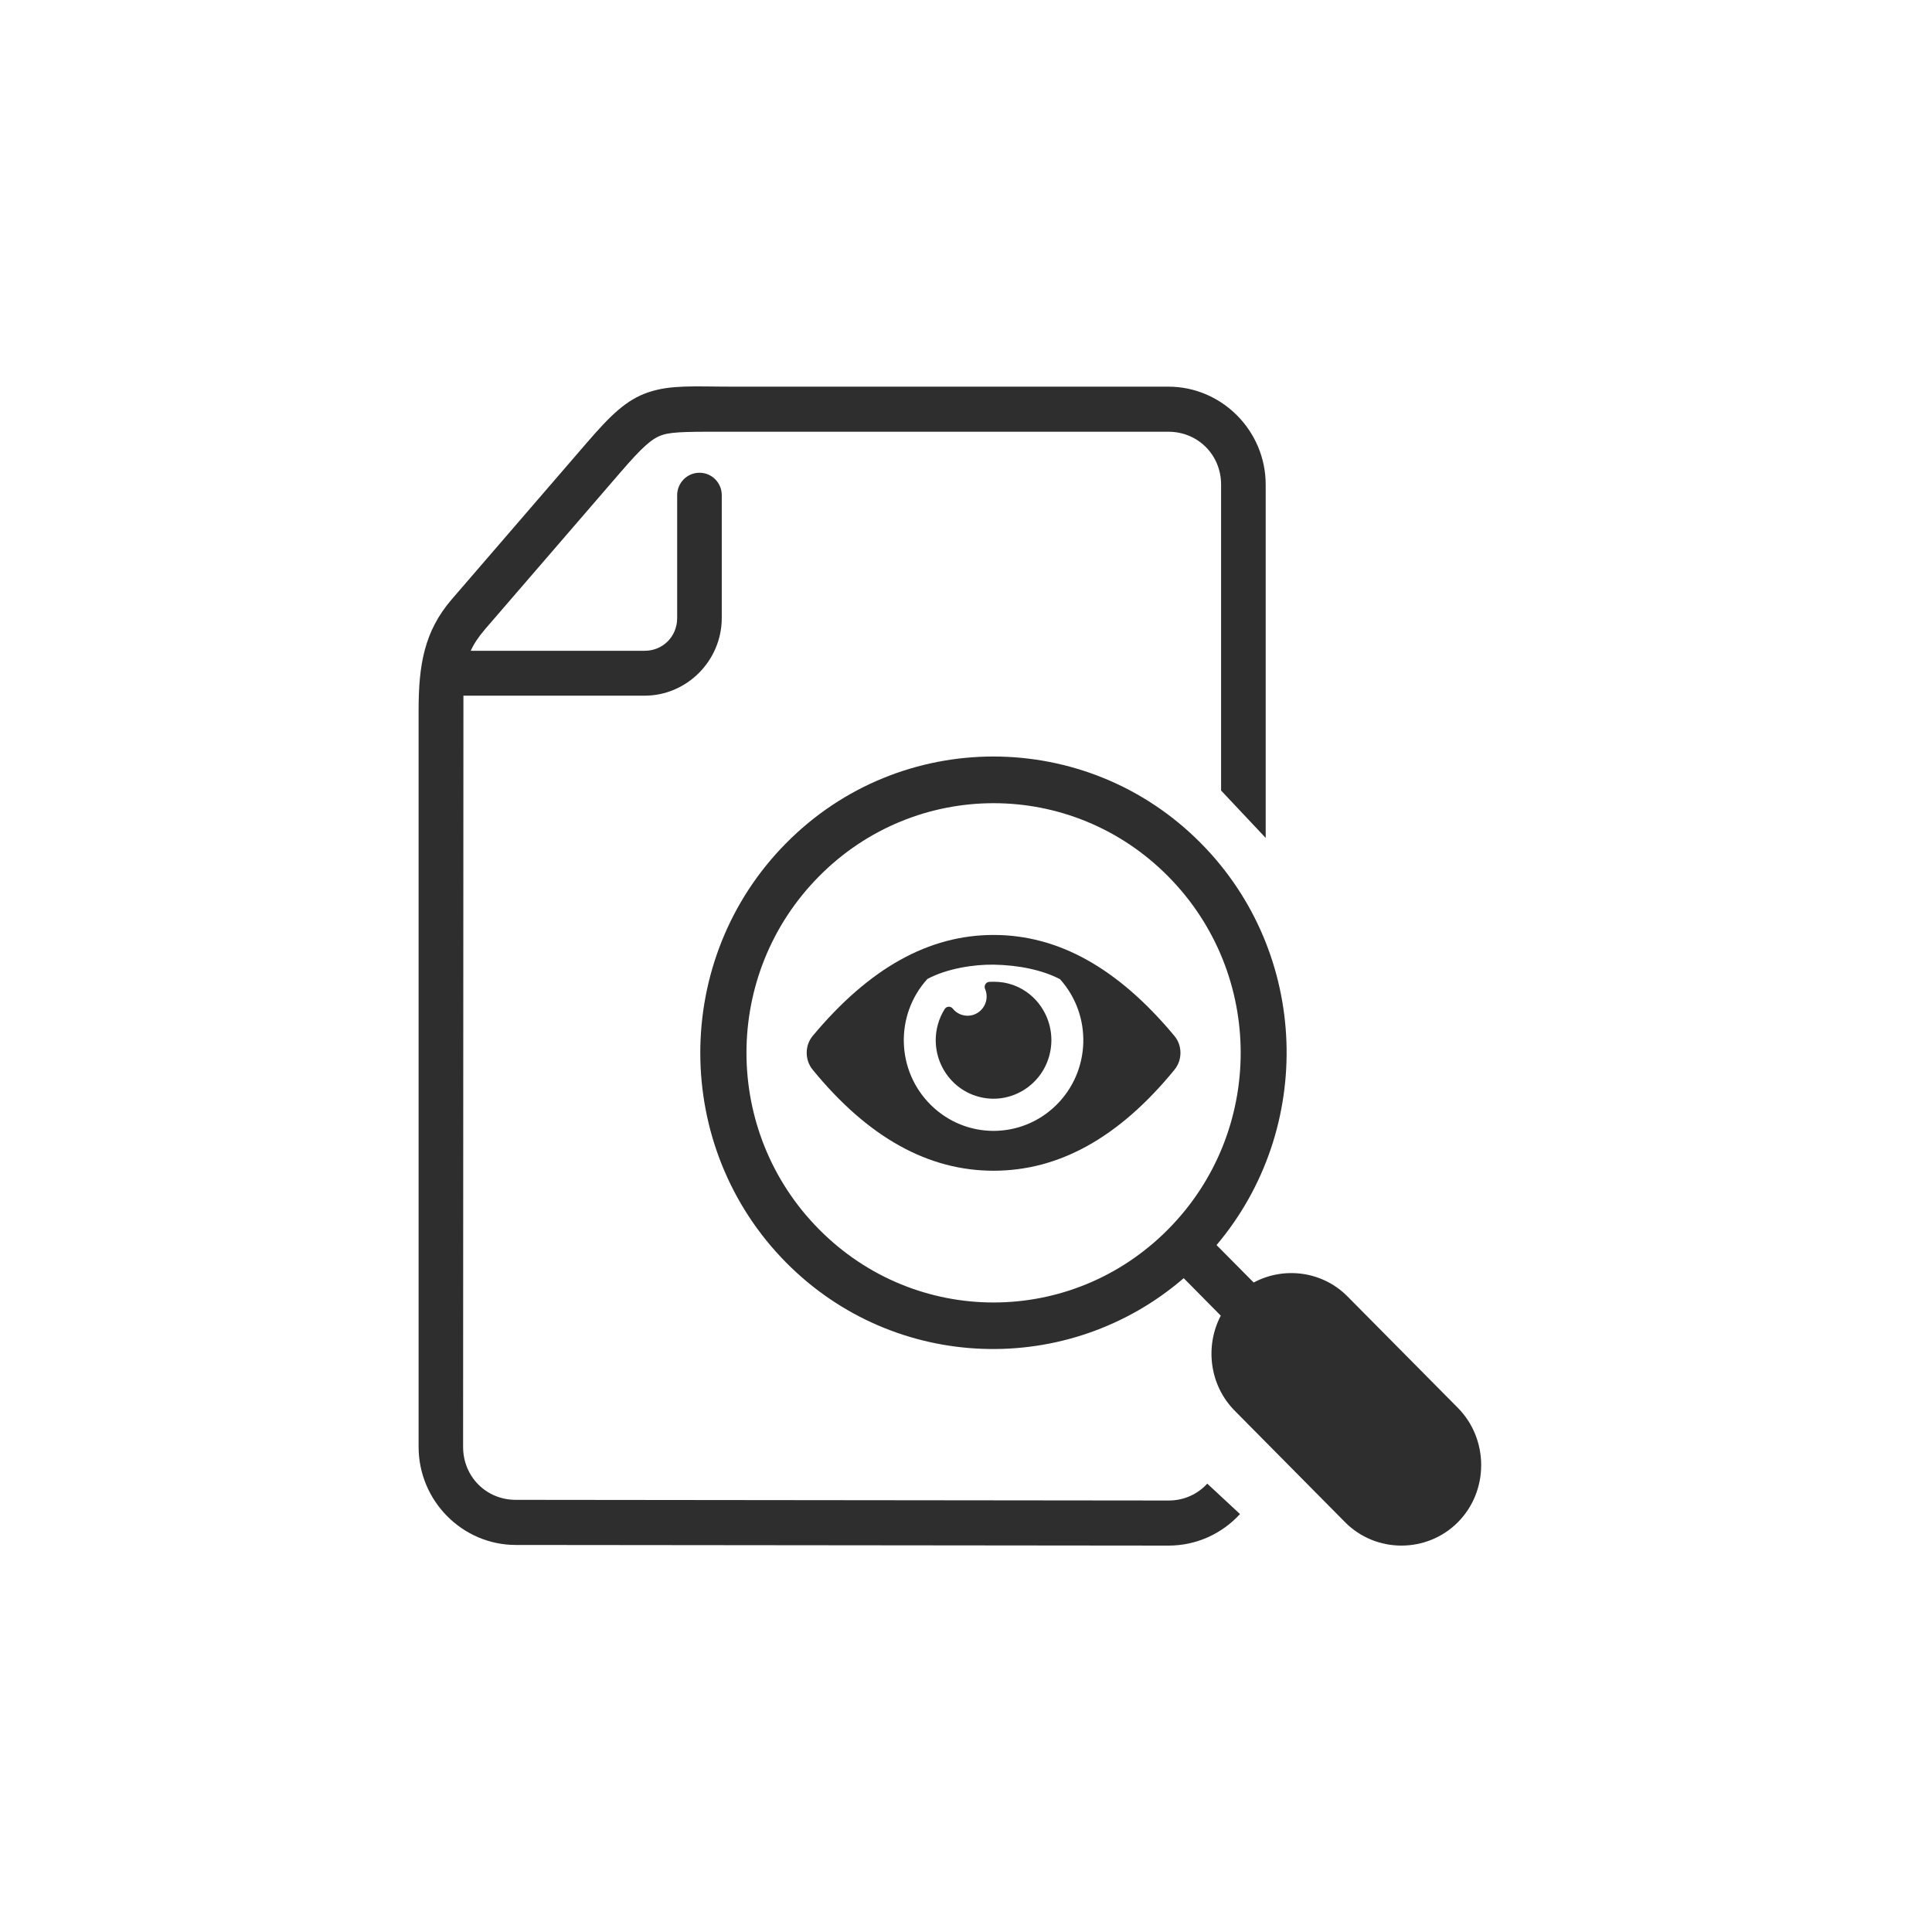 <svg width="60" height="60" viewBox="0 0 60 60" fill="none" xmlns="http://www.w3.org/2000/svg">
<rect width="60" height="60" fill="white"/>
<path fill-rule="evenodd" clip-rule="evenodd" d="M21.256 12.006C20.846 12.021 20.501 12.062 20.148 12.179C19.445 12.411 18.947 12.914 18.22 13.755L14.03 18.612C13.176 19.604 13 20.645 13 22.056V44.934C13 46.61 14.359 47.98 16.018 47.98L36.285 48C37.162 48.002 37.958 47.624 38.509 47.02L37.493 46.076C37.195 46.401 36.771 46.602 36.289 46.6L16.017 46.579C15.097 46.579 14.382 45.856 14.382 44.934L14.392 21.605H20.017C21.331 21.605 22.415 20.519 22.415 19.192V15.389C22.422 14.997 22.103 14.674 21.712 14.682C21.331 14.686 21.025 15.004 21.03 15.389V19.192C21.03 19.765 20.591 20.211 20.017 20.211H14.618C14.72 19.989 14.863 19.775 15.074 19.529L19.264 14.674C19.962 13.865 20.248 13.614 20.577 13.506C20.906 13.398 21.509 13.408 22.736 13.408L36.285 13.408C37.205 13.408 37.922 14.128 37.922 15.05L37.922 24.551L39.307 26.022V15.05C39.307 13.376 37.944 12.008 36.285 12.008L22.736 12.008C22.136 12.008 21.663 11.991 21.256 12.006L21.256 12.006Z" fill="#2E2E2E"/>
<path d="M30.857 29.036C28.853 29.036 27.003 30.055 25.236 32.175C24.992 32.471 24.992 32.919 25.235 33.217C26.981 35.355 28.853 36.358 30.857 36.358C32.862 36.358 34.733 35.355 36.478 33.217C36.721 32.919 36.721 32.471 36.475 32.175C34.711 30.055 32.862 29.036 30.857 29.036ZM30.862 29.958C31.636 29.973 32.361 30.12 32.919 30.409C33.931 31.536 33.877 33.267 32.795 34.327C31.71 35.387 29.994 35.385 28.914 34.322C27.832 33.261 27.782 31.526 28.8 30.404C29.412 30.074 30.256 29.949 30.862 29.958Z" fill="#2E2E2E"/>
<path d="M30.724 30.492C30.619 30.499 30.549 30.61 30.592 30.712C30.645 30.835 30.655 30.97 30.621 31.1C30.534 31.422 30.211 31.61 29.894 31.523C29.775 31.493 29.668 31.422 29.589 31.323C29.522 31.239 29.393 31.246 29.336 31.34C29.241 31.492 29.167 31.66 29.122 31.834C28.864 32.802 29.434 33.801 30.39 34.059C31.345 34.32 32.335 33.741 32.59 32.773C32.847 31.804 32.279 30.8 31.321 30.547C31.12 30.492 30.917 30.483 30.724 30.492Z" fill="#2E2E2E"/>
<path fill-rule="evenodd" clip-rule="evenodd" d="M30.857 24.944C32.819 24.944 34.778 25.7 36.28 27.218C39.281 30.25 39.281 35.144 36.28 38.175C33.279 41.208 28.433 41.208 25.433 38.175C22.432 35.143 22.432 30.249 25.433 27.218C26.934 25.7 28.896 24.944 30.857 24.944H30.857ZM30.855 23.494C28.52 23.494 26.187 24.39 24.412 26.187C20.86 29.775 20.86 35.618 24.412 39.208C27.791 42.624 33.185 42.78 36.761 39.695L37.912 40.859C37.416 41.808 37.559 43.016 38.345 43.811L41.769 47.27C42.729 48.243 44.316 48.243 45.28 47.27C46.242 46.297 46.238 44.697 45.277 43.724L41.852 40.266C41.068 39.471 39.871 39.327 38.934 39.83L37.781 38.667C40.834 35.052 40.677 29.604 37.297 26.189C35.521 24.392 33.188 23.496 30.854 23.494L30.855 23.494Z" fill="#2E2E2E"/>
</svg>

